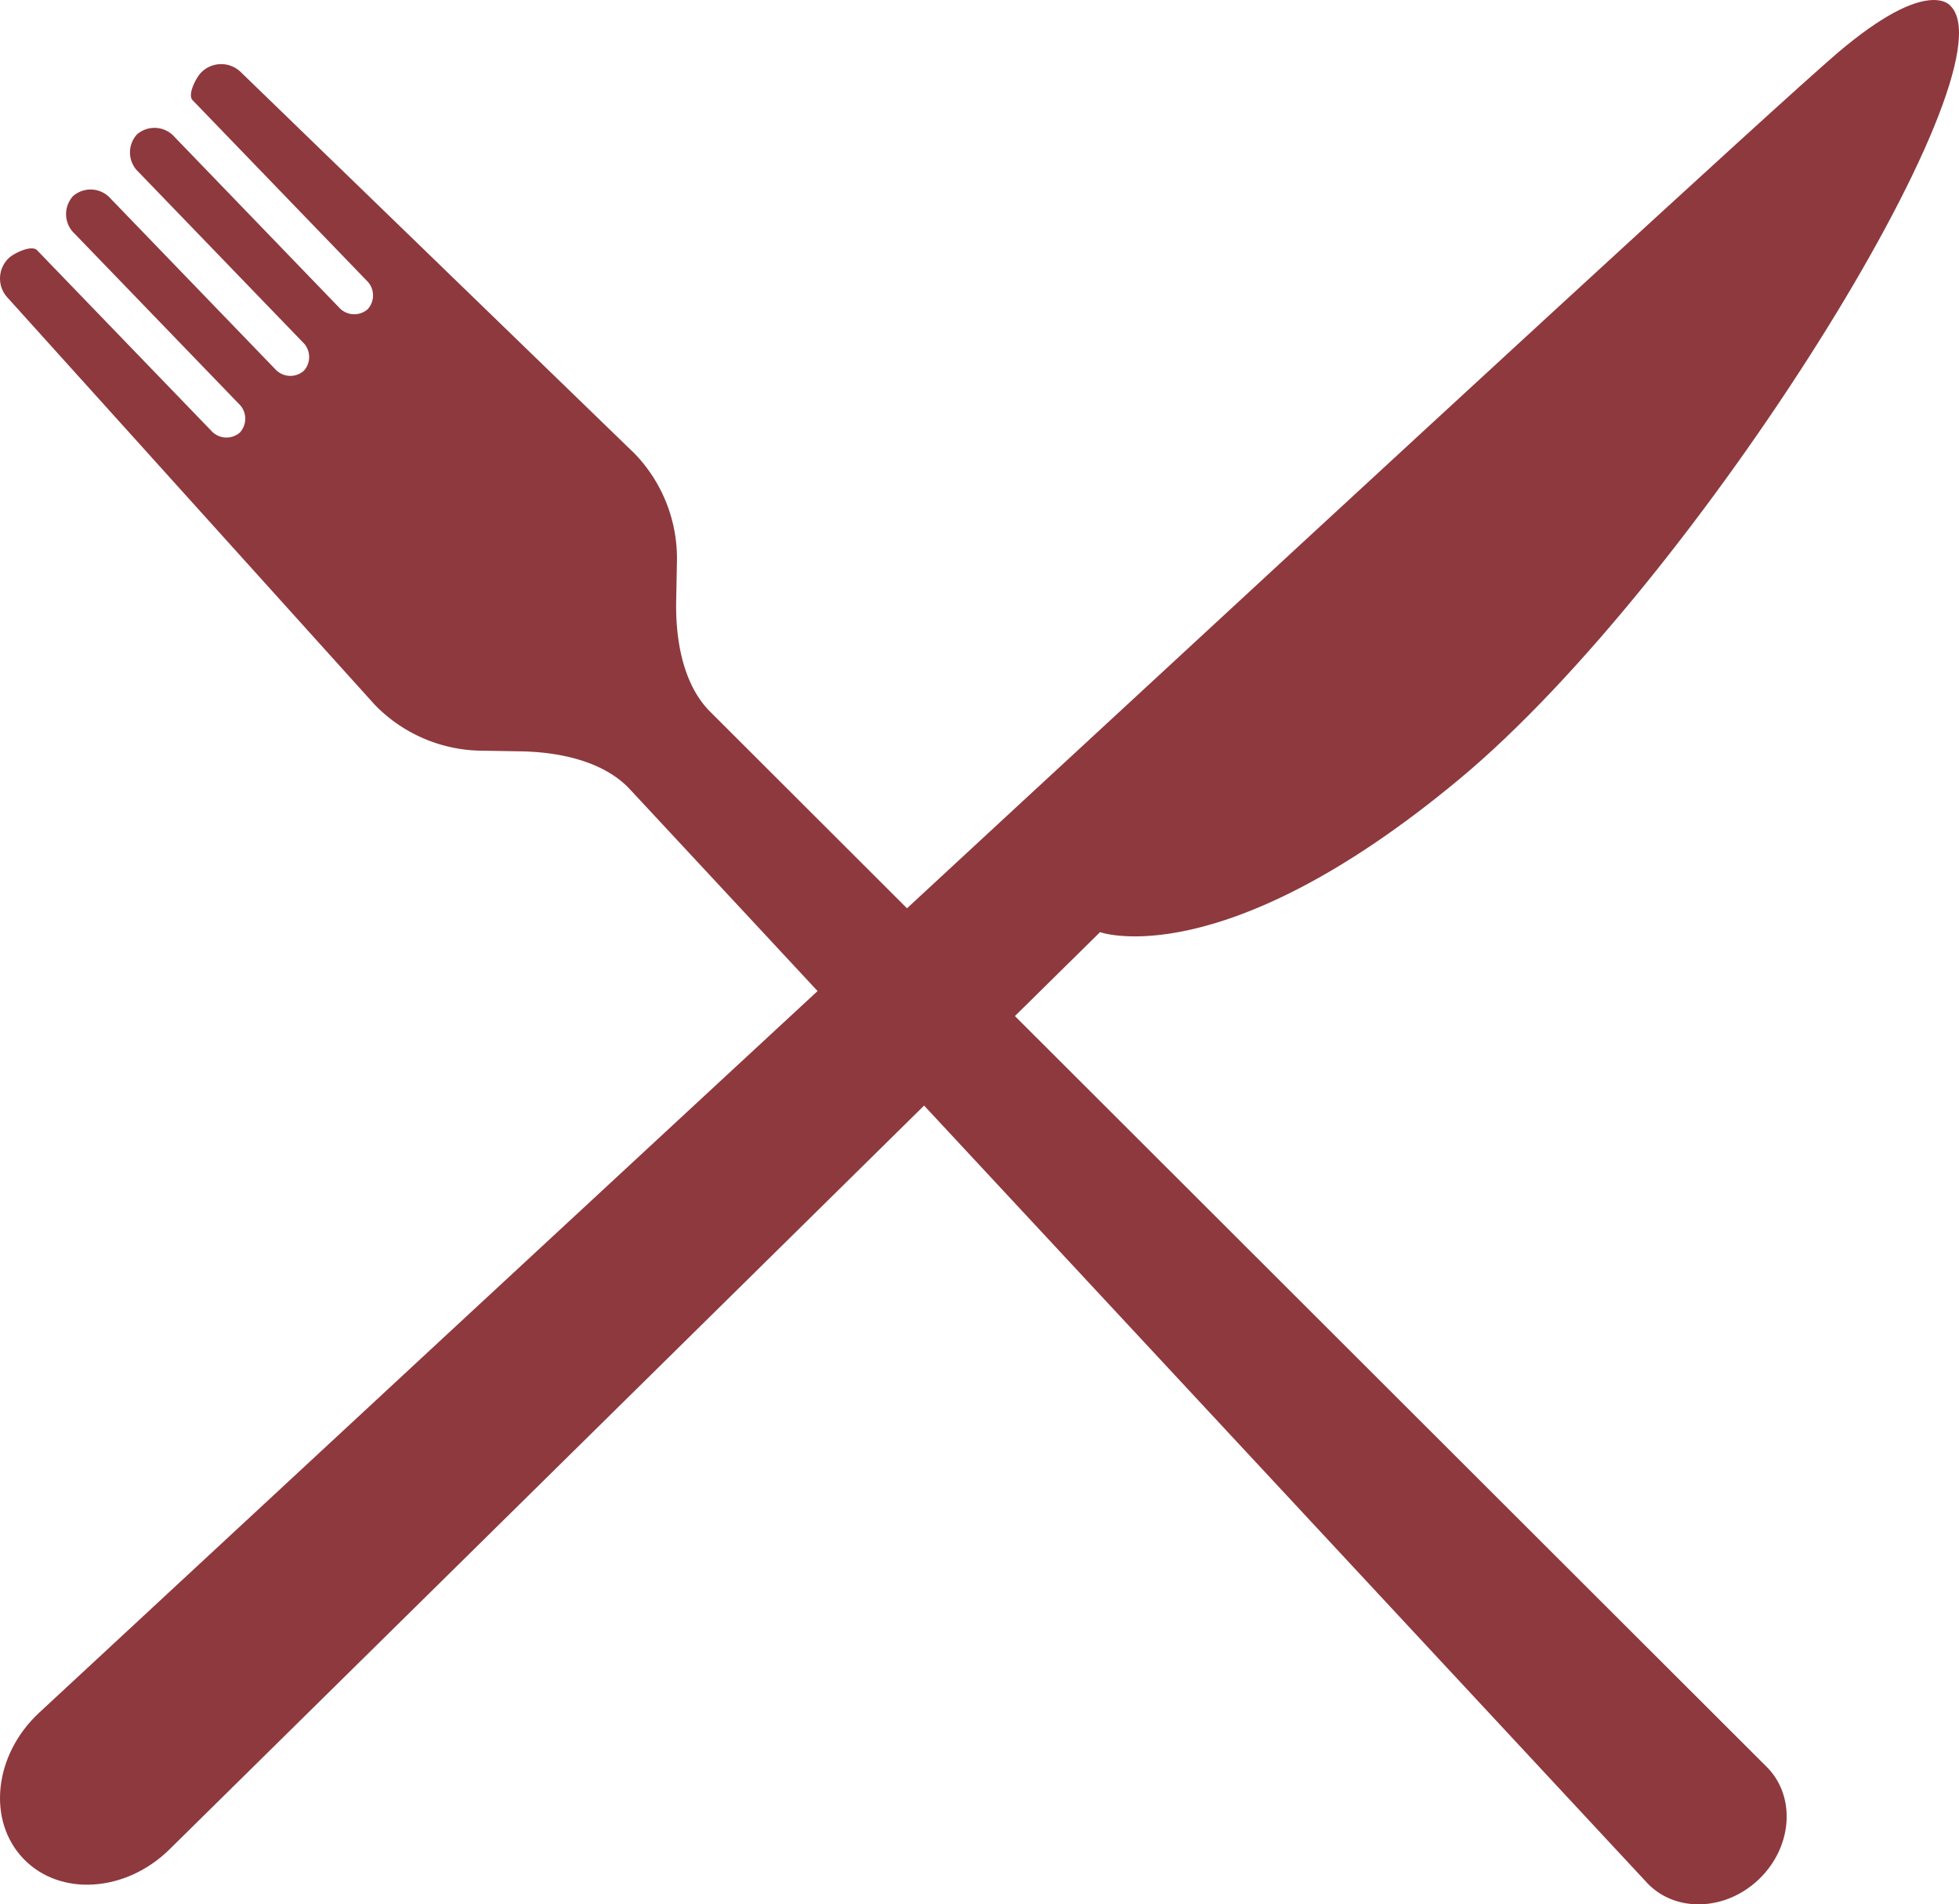   <svg xmlns="http://www.w3.org/2000/svg" viewBox="0 0 340.009 330.541" width="100%" style="vertical-align: middle; max-width: 100%; width: 100%;">
   <g>
    <g>
     <path d="M35,12.5h0c-.963.929-2.506,3.925-1.577,4.888l30.2,31.3a3.547,3.547,0,0,1,.177,5h0a3.546,3.546,0,0,1-4.989-.355L30.3,23.778a4.628,4.628,0,0,0-6.508-.463h0a4.628,4.628,0,0,0,.23,6.521L52.535,59.383a3.547,3.547,0,0,1,.177,5h0a3.546,3.546,0,0,1-4.989-.354L19.208,34.48a4.627,4.627,0,0,0-6.508-.462h0a4.626,4.626,0,0,0,.23,6.52L41.445,70.086a3.546,3.546,0,0,1,.177,5h0a3.546,3.546,0,0,1-4.989-.354l-30.2-31.3c-.929-.963-3.979.473-4.941,1.4h0a4.875,4.875,0,0,0-.235,6.774L65.018,122.3a26.188,26.188,0,0,0,18.415,8l6.863.112c6.645.109,14.249,1.626,18.864,6.408l176.8,190.093c4.947,5.126,13.616,4.785,19.363-.761h0c5.747-5.546,6.4-14.2,1.449-19.324L123.093,123.37c-4.615-4.782-5.861-12.435-5.733-19.079l.132-6.863a26.19,26.19,0,0,0-7.339-18.688L41.778,12.5A4.876,4.876,0,0,0,35,12.5Z" fill="rgb(142,57,62)">
     </path>
     <path d="M338.605,1.1c10.9,11.3-43.99,99.723-85.219,134.056s-62.462,26.643-62.462,26.643L29.435,320.99c-7.6,7.491-18.994,8.244-25.336,1.673h0c-6.387-6.619-5.177-18.067,2.7-25.379C66.869,241.523,296.18,28.761,318.853,9.249,334.887-4.407,338.605,1.1,338.605,1.1Z" fill="rgb(142,57,62)">
     </path>
    </g>
   </g>
  </svg>
